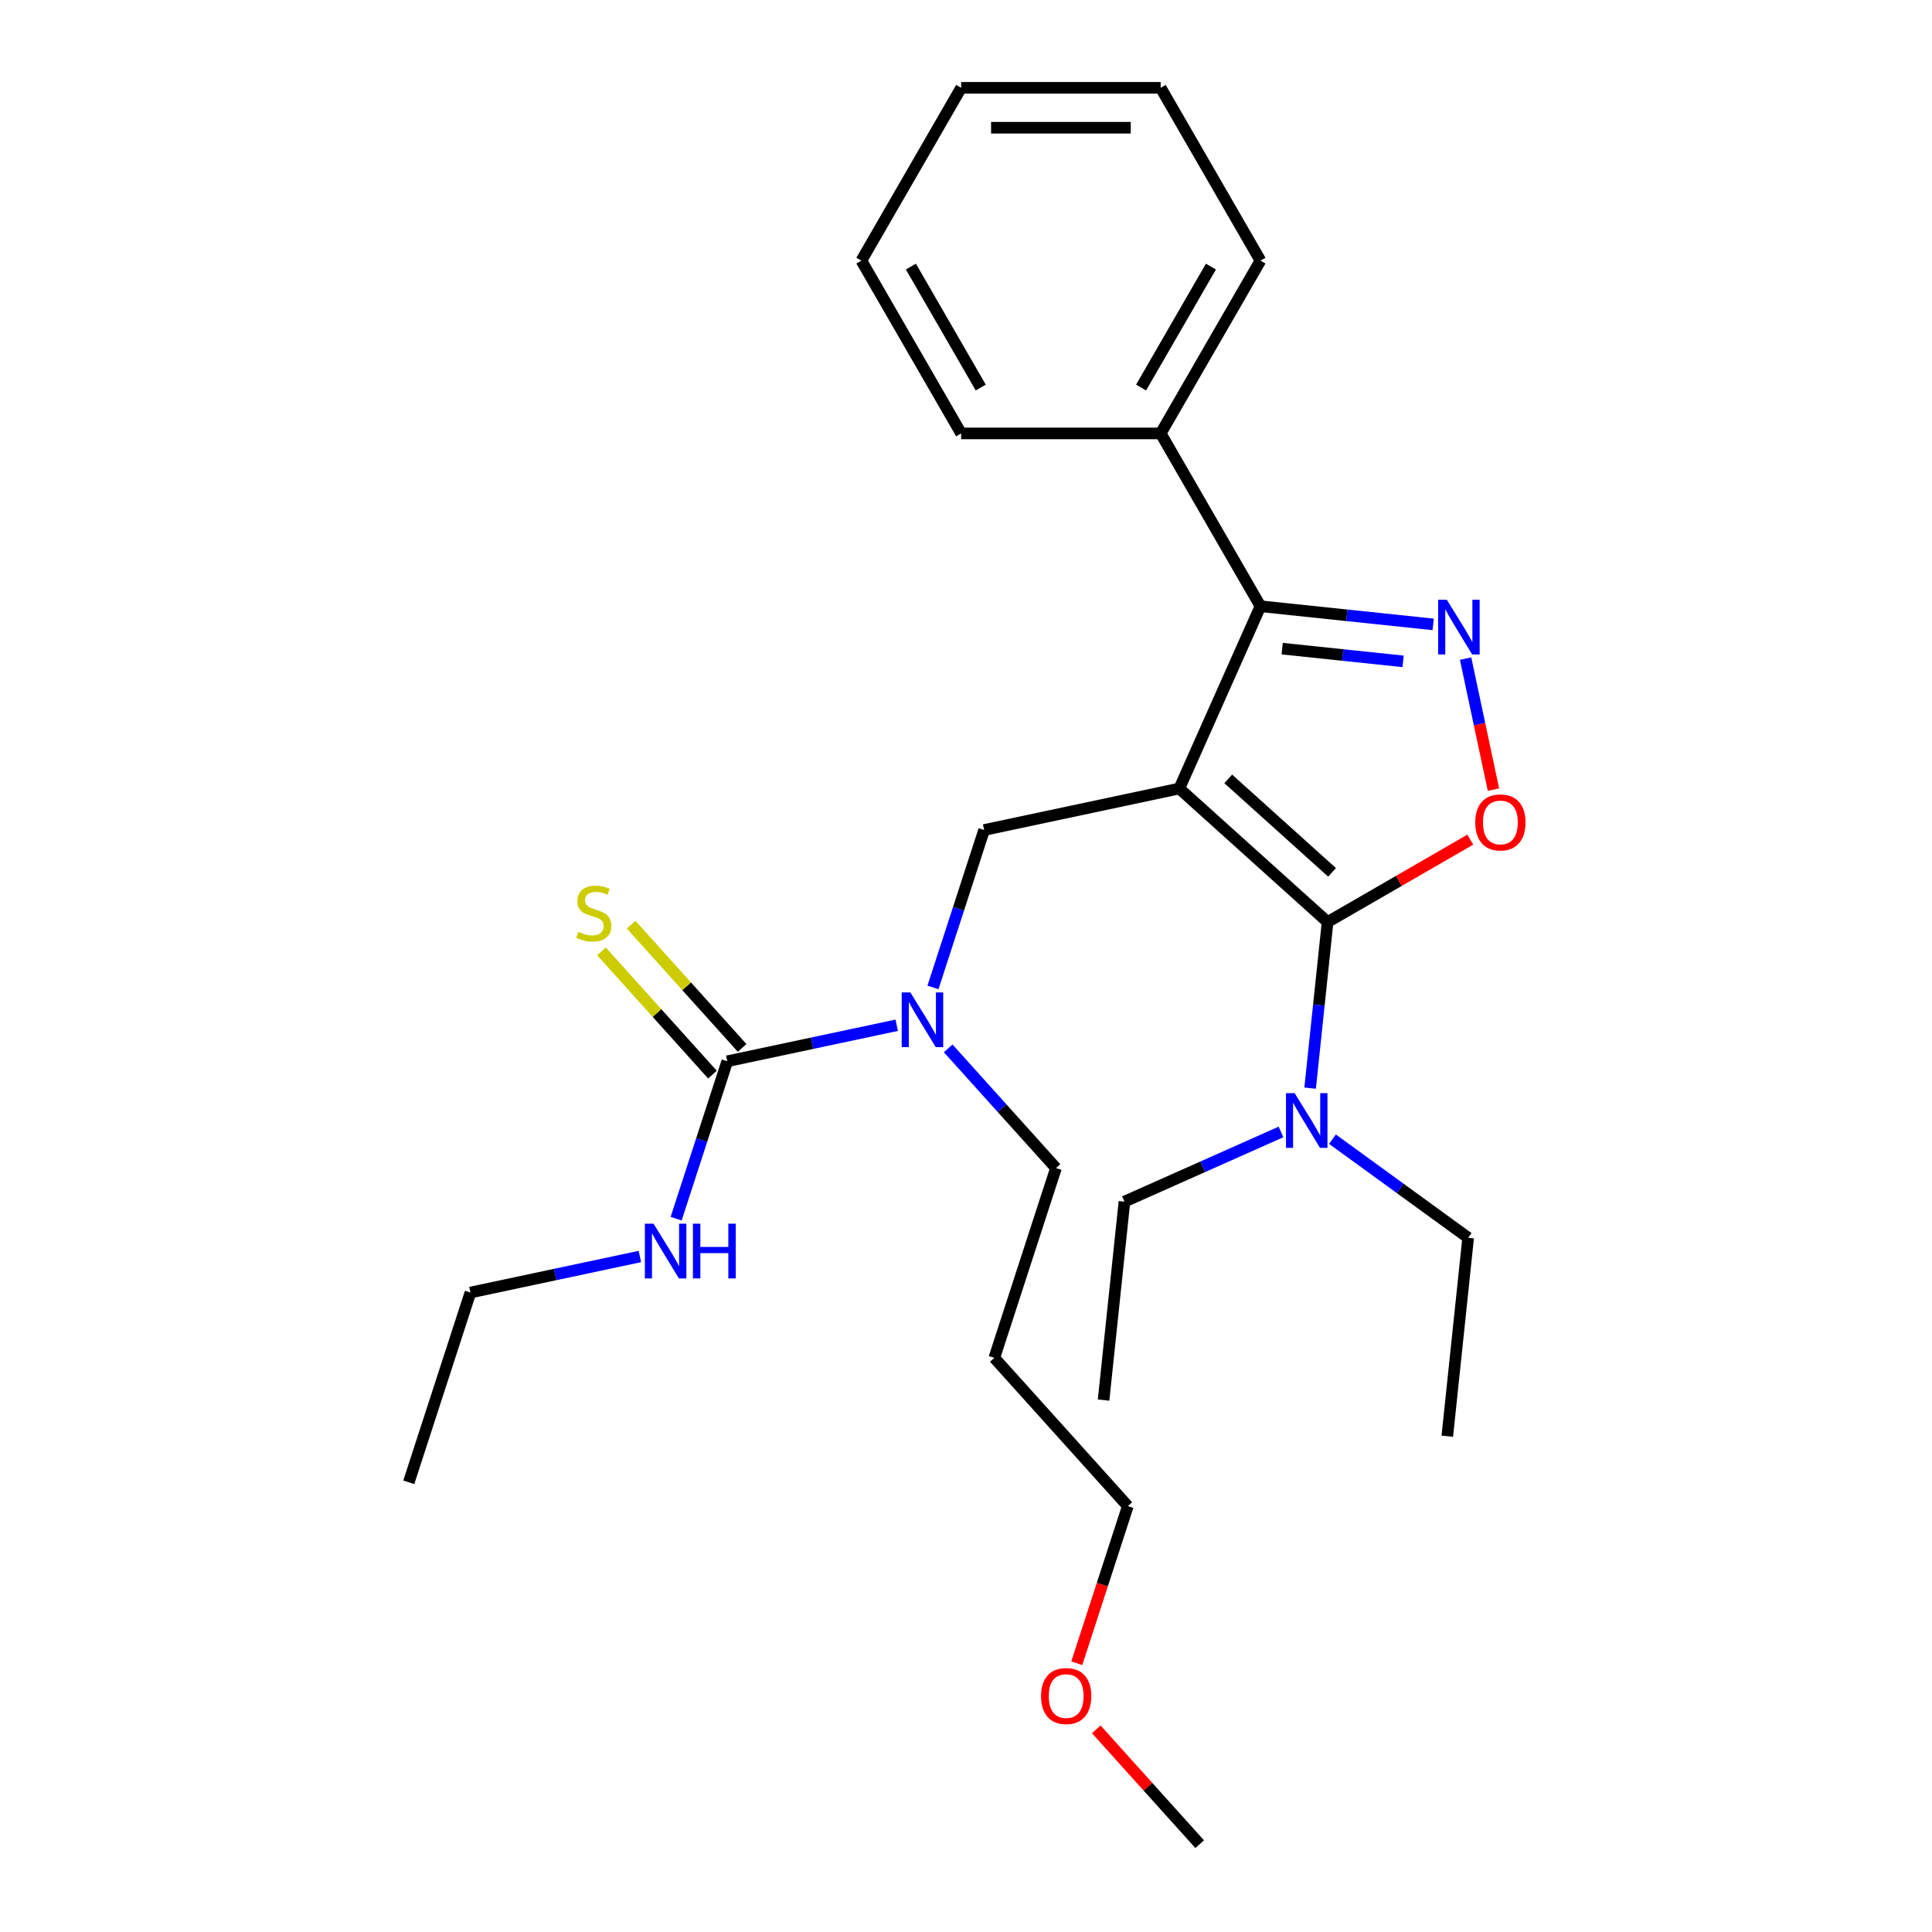 <?xml version='1.0' encoding='iso-8859-1'?>
<svg version='1.1' baseProfile='full'
              xmlns='http://www.w3.org/2000/svg'
                      xmlns:rdkit='http://www.rdkit.org/xml'
                      xmlns:xlink='http://www.w3.org/1999/xlink'
                  xml:space='preserve'
width='1000px' height='1000px' viewBox='0 0 1000 1000'>
<!-- END OF HEADER -->
<rect style='opacity:1.0;fill:#FFFFFF;stroke:none' width='1000' height='1000' x='0' y='0'> </rect>
<path class='bond-0' d='M 211.584,767.234 L 243.499,669.009' style='fill:none;fill-rule:evenodd;stroke:#000000;stroke-width:6px;stroke-linecap:butt;stroke-linejoin:miter;stroke-opacity:1' />
<path class='bond-1' d='M 482.902,511.094 L 496.14,470.352' style='fill:none;fill-rule:evenodd;stroke:#0000FF;stroke-width:6px;stroke-linecap:butt;stroke-linejoin:miter;stroke-opacity:1' />
<path class='bond-1' d='M 496.14,470.352 L 509.378,429.611' style='fill:none;fill-rule:evenodd;stroke:#000000;stroke-width:6px;stroke-linecap:butt;stroke-linejoin:miter;stroke-opacity:1' />
<path class='bond-2' d='M 464.14,530.668 L 420.29,539.989' style='fill:none;fill-rule:evenodd;stroke:#0000FF;stroke-width:6px;stroke-linecap:butt;stroke-linejoin:miter;stroke-opacity:1' />
<path class='bond-2' d='M 420.29,539.989 L 376.439,549.31' style='fill:none;fill-rule:evenodd;stroke:#000000;stroke-width:6px;stroke-linecap:butt;stroke-linejoin:miter;stroke-opacity:1' />
<path class='bond-3' d='M 490.784,542.632 L 518.678,573.61' style='fill:none;fill-rule:evenodd;stroke:#0000FF;stroke-width:6px;stroke-linecap:butt;stroke-linejoin:miter;stroke-opacity:1' />
<path class='bond-3' d='M 518.678,573.61 L 546.571,604.589' style='fill:none;fill-rule:evenodd;stroke:#000000;stroke-width:6px;stroke-linecap:butt;stroke-linejoin:miter;stroke-opacity:1' />
<path class='bond-4' d='M 384.114,542.399 L 355.391,510.499' style='fill:none;fill-rule:evenodd;stroke:#000000;stroke-width:6px;stroke-linecap:butt;stroke-linejoin:miter;stroke-opacity:1' />
<path class='bond-4' d='M 355.391,510.499 L 326.668,478.598' style='fill:none;fill-rule:evenodd;stroke:#CCCC00;stroke-width:6px;stroke-linecap:butt;stroke-linejoin:miter;stroke-opacity:1' />
<path class='bond-4' d='M 368.763,556.22 L 340.04,524.32' style='fill:none;fill-rule:evenodd;stroke:#000000;stroke-width:6px;stroke-linecap:butt;stroke-linejoin:miter;stroke-opacity:1' />
<path class='bond-4' d='M 340.04,524.32 L 311.317,492.42' style='fill:none;fill-rule:evenodd;stroke:#CCCC00;stroke-width:6px;stroke-linecap:butt;stroke-linejoin:miter;stroke-opacity:1' />
<path class='bond-5' d='M 376.439,549.31 L 363.201,590.051' style='fill:none;fill-rule:evenodd;stroke:#000000;stroke-width:6px;stroke-linecap:butt;stroke-linejoin:miter;stroke-opacity:1' />
<path class='bond-5' d='M 363.201,590.051 L 349.963,630.793' style='fill:none;fill-rule:evenodd;stroke:#0000FF;stroke-width:6px;stroke-linecap:butt;stroke-linejoin:miter;stroke-opacity:1' />
<path class='bond-6' d='M 331.201,650.367 L 287.35,659.688' style='fill:none;fill-rule:evenodd;stroke:#0000FF;stroke-width:6px;stroke-linecap:butt;stroke-linejoin:miter;stroke-opacity:1' />
<path class='bond-6' d='M 287.35,659.688 L 243.499,669.009' style='fill:none;fill-rule:evenodd;stroke:#000000;stroke-width:6px;stroke-linecap:butt;stroke-linejoin:miter;stroke-opacity:1' />
<path class='bond-7' d='M 610.402,408.137 L 687.154,477.246' style='fill:none;fill-rule:evenodd;stroke:#000000;stroke-width:6px;stroke-linecap:butt;stroke-linejoin:miter;stroke-opacity:1' />
<path class='bond-7' d='M 635.736,403.153 L 689.463,451.529' style='fill:none;fill-rule:evenodd;stroke:#000000;stroke-width:6px;stroke-linecap:butt;stroke-linejoin:miter;stroke-opacity:1' />
<path class='bond-8' d='M 610.402,408.137 L 652.41,313.786' style='fill:none;fill-rule:evenodd;stroke:#000000;stroke-width:6px;stroke-linecap:butt;stroke-linejoin:miter;stroke-opacity:1' />
<path class='bond-9' d='M 610.402,408.137 L 509.378,429.611' style='fill:none;fill-rule:evenodd;stroke:#000000;stroke-width:6px;stroke-linecap:butt;stroke-linejoin:miter;stroke-opacity:1' />
<path class='bond-10' d='M 687.154,477.246 L 724.085,455.924' style='fill:none;fill-rule:evenodd;stroke:#000000;stroke-width:6px;stroke-linecap:butt;stroke-linejoin:miter;stroke-opacity:1' />
<path class='bond-10' d='M 724.085,455.924 L 761.016,434.601' style='fill:none;fill-rule:evenodd;stroke:#FF0000;stroke-width:6px;stroke-linecap:butt;stroke-linejoin:miter;stroke-opacity:1' />
<path class='bond-11' d='M 687.154,477.246 L 682.636,520.232' style='fill:none;fill-rule:evenodd;stroke:#000000;stroke-width:6px;stroke-linecap:butt;stroke-linejoin:miter;stroke-opacity:1' />
<path class='bond-11' d='M 682.636,520.232 L 678.118,563.218' style='fill:none;fill-rule:evenodd;stroke:#0000FF;stroke-width:6px;stroke-linecap:butt;stroke-linejoin:miter;stroke-opacity:1' />
<path class='bond-12' d='M 773.005,408.703 L 765.798,374.797' style='fill:none;fill-rule:evenodd;stroke:#FF0000;stroke-width:6px;stroke-linecap:butt;stroke-linejoin:miter;stroke-opacity:1' />
<path class='bond-12' d='M 765.798,374.797 L 758.591,340.891' style='fill:none;fill-rule:evenodd;stroke:#0000FF;stroke-width:6px;stroke-linecap:butt;stroke-linejoin:miter;stroke-opacity:1' />
<path class='bond-13' d='M 741.803,323.181 L 697.106,318.483' style='fill:none;fill-rule:evenodd;stroke:#0000FF;stroke-width:6px;stroke-linecap:butt;stroke-linejoin:miter;stroke-opacity:1' />
<path class='bond-13' d='M 697.106,318.483 L 652.41,313.786' style='fill:none;fill-rule:evenodd;stroke:#000000;stroke-width:6px;stroke-linecap:butt;stroke-linejoin:miter;stroke-opacity:1' />
<path class='bond-13' d='M 726.235,342.315 L 694.947,339.026' style='fill:none;fill-rule:evenodd;stroke:#0000FF;stroke-width:6px;stroke-linecap:butt;stroke-linejoin:miter;stroke-opacity:1' />
<path class='bond-13' d='M 694.947,339.026 L 663.66,335.738' style='fill:none;fill-rule:evenodd;stroke:#000000;stroke-width:6px;stroke-linecap:butt;stroke-linejoin:miter;stroke-opacity:1' />
<path class='bond-14' d='M 652.41,313.786 L 600.769,224.342' style='fill:none;fill-rule:evenodd;stroke:#000000;stroke-width:6px;stroke-linecap:butt;stroke-linejoin:miter;stroke-opacity:1' />
<path class='bond-15' d='M 546.571,604.589 L 514.655,702.815' style='fill:none;fill-rule:evenodd;stroke:#000000;stroke-width:6px;stroke-linecap:butt;stroke-linejoin:miter;stroke-opacity:1' />
<path class='bond-16' d='M 582.007,621.969 L 622.522,603.93' style='fill:none;fill-rule:evenodd;stroke:#000000;stroke-width:6px;stroke-linecap:butt;stroke-linejoin:miter;stroke-opacity:1' />
<path class='bond-16' d='M 622.522,603.93 L 663.036,585.892' style='fill:none;fill-rule:evenodd;stroke:#0000FF;stroke-width:6px;stroke-linecap:butt;stroke-linejoin:miter;stroke-opacity:1' />
<path class='bond-17' d='M 582.007,621.969 L 571.211,724.683' style='fill:none;fill-rule:evenodd;stroke:#000000;stroke-width:6px;stroke-linecap:butt;stroke-linejoin:miter;stroke-opacity:1' />
<path class='bond-18' d='M 689.68,589.639 L 724.797,615.153' style='fill:none;fill-rule:evenodd;stroke:#0000FF;stroke-width:6px;stroke-linecap:butt;stroke-linejoin:miter;stroke-opacity:1' />
<path class='bond-18' d='M 724.797,615.153 L 759.914,640.667' style='fill:none;fill-rule:evenodd;stroke:#000000;stroke-width:6px;stroke-linecap:butt;stroke-linejoin:miter;stroke-opacity:1' />
<path class='bond-19' d='M 759.914,640.667 L 749.118,743.382' style='fill:none;fill-rule:evenodd;stroke:#000000;stroke-width:6px;stroke-linecap:butt;stroke-linejoin:miter;stroke-opacity:1' />
<path class='bond-20' d='M 600.769,224.342 L 652.41,134.898' style='fill:none;fill-rule:evenodd;stroke:#000000;stroke-width:6px;stroke-linecap:butt;stroke-linejoin:miter;stroke-opacity:1' />
<path class='bond-20' d='M 590.627,200.597 L 626.775,137.987' style='fill:none;fill-rule:evenodd;stroke:#000000;stroke-width:6px;stroke-linecap:butt;stroke-linejoin:miter;stroke-opacity:1' />
<path class='bond-21' d='M 600.769,224.342 L 497.489,224.342' style='fill:none;fill-rule:evenodd;stroke:#000000;stroke-width:6px;stroke-linecap:butt;stroke-linejoin:miter;stroke-opacity:1' />
<path class='bond-22' d='M 652.41,134.898 L 600.769,45.455' style='fill:none;fill-rule:evenodd;stroke:#000000;stroke-width:6px;stroke-linecap:butt;stroke-linejoin:miter;stroke-opacity:1' />
<path class='bond-23' d='M 600.769,45.455 L 497.489,45.455' style='fill:none;fill-rule:evenodd;stroke:#000000;stroke-width:6px;stroke-linecap:butt;stroke-linejoin:miter;stroke-opacity:1' />
<path class='bond-23' d='M 585.277,66.111 L 512.981,66.111' style='fill:none;fill-rule:evenodd;stroke:#000000;stroke-width:6px;stroke-linecap:butt;stroke-linejoin:miter;stroke-opacity:1' />
<path class='bond-24' d='M 497.489,45.455 L 445.848,134.898' style='fill:none;fill-rule:evenodd;stroke:#000000;stroke-width:6px;stroke-linecap:butt;stroke-linejoin:miter;stroke-opacity:1' />
<path class='bond-25' d='M 445.848,134.898 L 497.489,224.342' style='fill:none;fill-rule:evenodd;stroke:#000000;stroke-width:6px;stroke-linecap:butt;stroke-linejoin:miter;stroke-opacity:1' />
<path class='bond-25' d='M 471.483,137.987 L 507.631,200.597' style='fill:none;fill-rule:evenodd;stroke:#000000;stroke-width:6px;stroke-linecap:butt;stroke-linejoin:miter;stroke-opacity:1' />
<path class='bond-26' d='M 514.655,702.815 L 583.763,779.567' style='fill:none;fill-rule:evenodd;stroke:#000000;stroke-width:6px;stroke-linecap:butt;stroke-linejoin:miter;stroke-opacity:1' />
<path class='bond-27' d='M 583.763,779.567 L 570.552,820.229' style='fill:none;fill-rule:evenodd;stroke:#000000;stroke-width:6px;stroke-linecap:butt;stroke-linejoin:miter;stroke-opacity:1' />
<path class='bond-27' d='M 570.552,820.229 L 557.34,860.891' style='fill:none;fill-rule:evenodd;stroke:#FF0000;stroke-width:6px;stroke-linecap:butt;stroke-linejoin:miter;stroke-opacity:1' />
<path class='bond-28' d='M 567.43,895.099 L 594.193,924.822' style='fill:none;fill-rule:evenodd;stroke:#FF0000;stroke-width:6px;stroke-linecap:butt;stroke-linejoin:miter;stroke-opacity:1' />
<path class='bond-28' d='M 594.193,924.822 L 620.956,954.545' style='fill:none;fill-rule:evenodd;stroke:#000000;stroke-width:6px;stroke-linecap:butt;stroke-linejoin:miter;stroke-opacity:1' />
<path  class='atom-1' d='M 471.202 513.676
L 480.482 528.676
Q 481.402 530.156, 482.882 532.836
Q 484.362 535.516, 484.442 535.676
L 484.442 513.676
L 488.202 513.676
L 488.202 541.996
L 484.322 541.996
L 474.362 525.596
Q 473.202 523.676, 471.962 521.476
Q 470.762 519.276, 470.402 518.596
L 470.402 541.996
L 466.722 541.996
L 466.722 513.676
L 471.202 513.676
' fill='#0000FF'/>
<path  class='atom-3' d='M 299.33 482.277
Q 299.65 482.397, 300.97 482.957
Q 302.29 483.517, 303.73 483.877
Q 305.21 484.197, 306.65 484.197
Q 309.33 484.197, 310.89 482.917
Q 312.45 481.597, 312.45 479.317
Q 312.45 477.757, 311.65 476.797
Q 310.89 475.837, 309.69 475.317
Q 308.49 474.797, 306.49 474.197
Q 303.97 473.437, 302.45 472.717
Q 300.97 471.997, 299.89 470.477
Q 298.85 468.957, 298.85 466.397
Q 298.85 462.837, 301.25 460.637
Q 303.69 458.437, 308.49 458.437
Q 311.77 458.437, 315.49 459.997
L 314.57 463.077
Q 311.17 461.677, 308.61 461.677
Q 305.85 461.677, 304.33 462.837
Q 302.81 463.957, 302.85 465.917
Q 302.85 467.437, 303.61 468.357
Q 304.41 469.277, 305.53 469.797
Q 306.69 470.317, 308.61 470.917
Q 311.17 471.717, 312.69 472.517
Q 314.21 473.317, 315.29 474.957
Q 316.41 476.557, 316.41 479.317
Q 316.41 483.237, 313.77 485.357
Q 311.17 487.437, 306.81 487.437
Q 304.29 487.437, 302.37 486.877
Q 300.49 486.357, 298.25 485.437
L 299.33 482.277
' fill='#CCCC00'/>
<path  class='atom-4' d='M 338.263 633.375
L 347.543 648.375
Q 348.463 649.855, 349.943 652.535
Q 351.423 655.215, 351.503 655.375
L 351.503 633.375
L 355.263 633.375
L 355.263 661.695
L 351.383 661.695
L 341.423 645.295
Q 340.263 643.375, 339.023 641.175
Q 337.823 638.975, 337.463 638.295
L 337.463 661.695
L 333.783 661.695
L 333.783 633.375
L 338.263 633.375
' fill='#0000FF'/>
<path  class='atom-4' d='M 358.663 633.375
L 362.503 633.375
L 362.503 645.415
L 376.983 645.415
L 376.983 633.375
L 380.823 633.375
L 380.823 661.695
L 376.983 661.695
L 376.983 648.615
L 362.503 648.615
L 362.503 661.695
L 358.663 661.695
L 358.663 633.375
' fill='#0000FF'/>
<path  class='atom-8' d='M 763.598 425.685
Q 763.598 418.885, 766.958 415.085
Q 770.318 411.285, 776.598 411.285
Q 782.878 411.285, 786.238 415.085
Q 789.598 418.885, 789.598 425.685
Q 789.598 432.565, 786.198 436.485
Q 782.798 440.365, 776.598 440.365
Q 770.358 440.365, 766.958 436.485
Q 763.598 432.605, 763.598 425.685
M 776.598 437.165
Q 780.918 437.165, 783.238 434.285
Q 785.598 431.365, 785.598 425.685
Q 785.598 420.125, 783.238 417.325
Q 780.918 414.485, 776.598 414.485
Q 772.278 414.485, 769.918 417.285
Q 767.598 420.085, 767.598 425.685
Q 767.598 431.405, 769.918 434.285
Q 772.278 437.165, 776.598 437.165
' fill='#FF0000'/>
<path  class='atom-9' d='M 748.865 310.421
L 758.145 325.421
Q 759.065 326.901, 760.545 329.581
Q 762.025 332.261, 762.105 332.421
L 762.105 310.421
L 765.865 310.421
L 765.865 338.741
L 761.985 338.741
L 752.025 322.341
Q 750.865 320.421, 749.625 318.221
Q 748.425 316.021, 748.065 315.341
L 748.065 338.741
L 744.385 338.741
L 744.385 310.421
L 748.865 310.421
' fill='#0000FF'/>
<path  class='atom-14' d='M 670.098 565.8
L 679.378 580.8
Q 680.298 582.28, 681.778 584.96
Q 683.258 587.64, 683.338 587.8
L 683.338 565.8
L 687.098 565.8
L 687.098 594.12
L 683.218 594.12
L 673.258 577.72
Q 672.098 575.8, 670.858 573.6
Q 669.658 571.4, 669.298 570.72
L 669.298 594.12
L 665.618 594.12
L 665.618 565.8
L 670.098 565.8
' fill='#0000FF'/>
<path  class='atom-26' d='M 538.848 877.873
Q 538.848 871.073, 542.208 867.273
Q 545.568 863.473, 551.848 863.473
Q 558.128 863.473, 561.488 867.273
Q 564.848 871.073, 564.848 877.873
Q 564.848 884.753, 561.448 888.673
Q 558.048 892.553, 551.848 892.553
Q 545.608 892.553, 542.208 888.673
Q 538.848 884.793, 538.848 877.873
M 551.848 889.353
Q 556.168 889.353, 558.488 886.473
Q 560.848 883.553, 560.848 877.873
Q 560.848 872.313, 558.488 869.513
Q 556.168 866.673, 551.848 866.673
Q 547.528 866.673, 545.168 869.473
Q 542.848 872.273, 542.848 877.873
Q 542.848 883.593, 545.168 886.473
Q 547.528 889.353, 551.848 889.353
' fill='#FF0000'/>
</svg>
